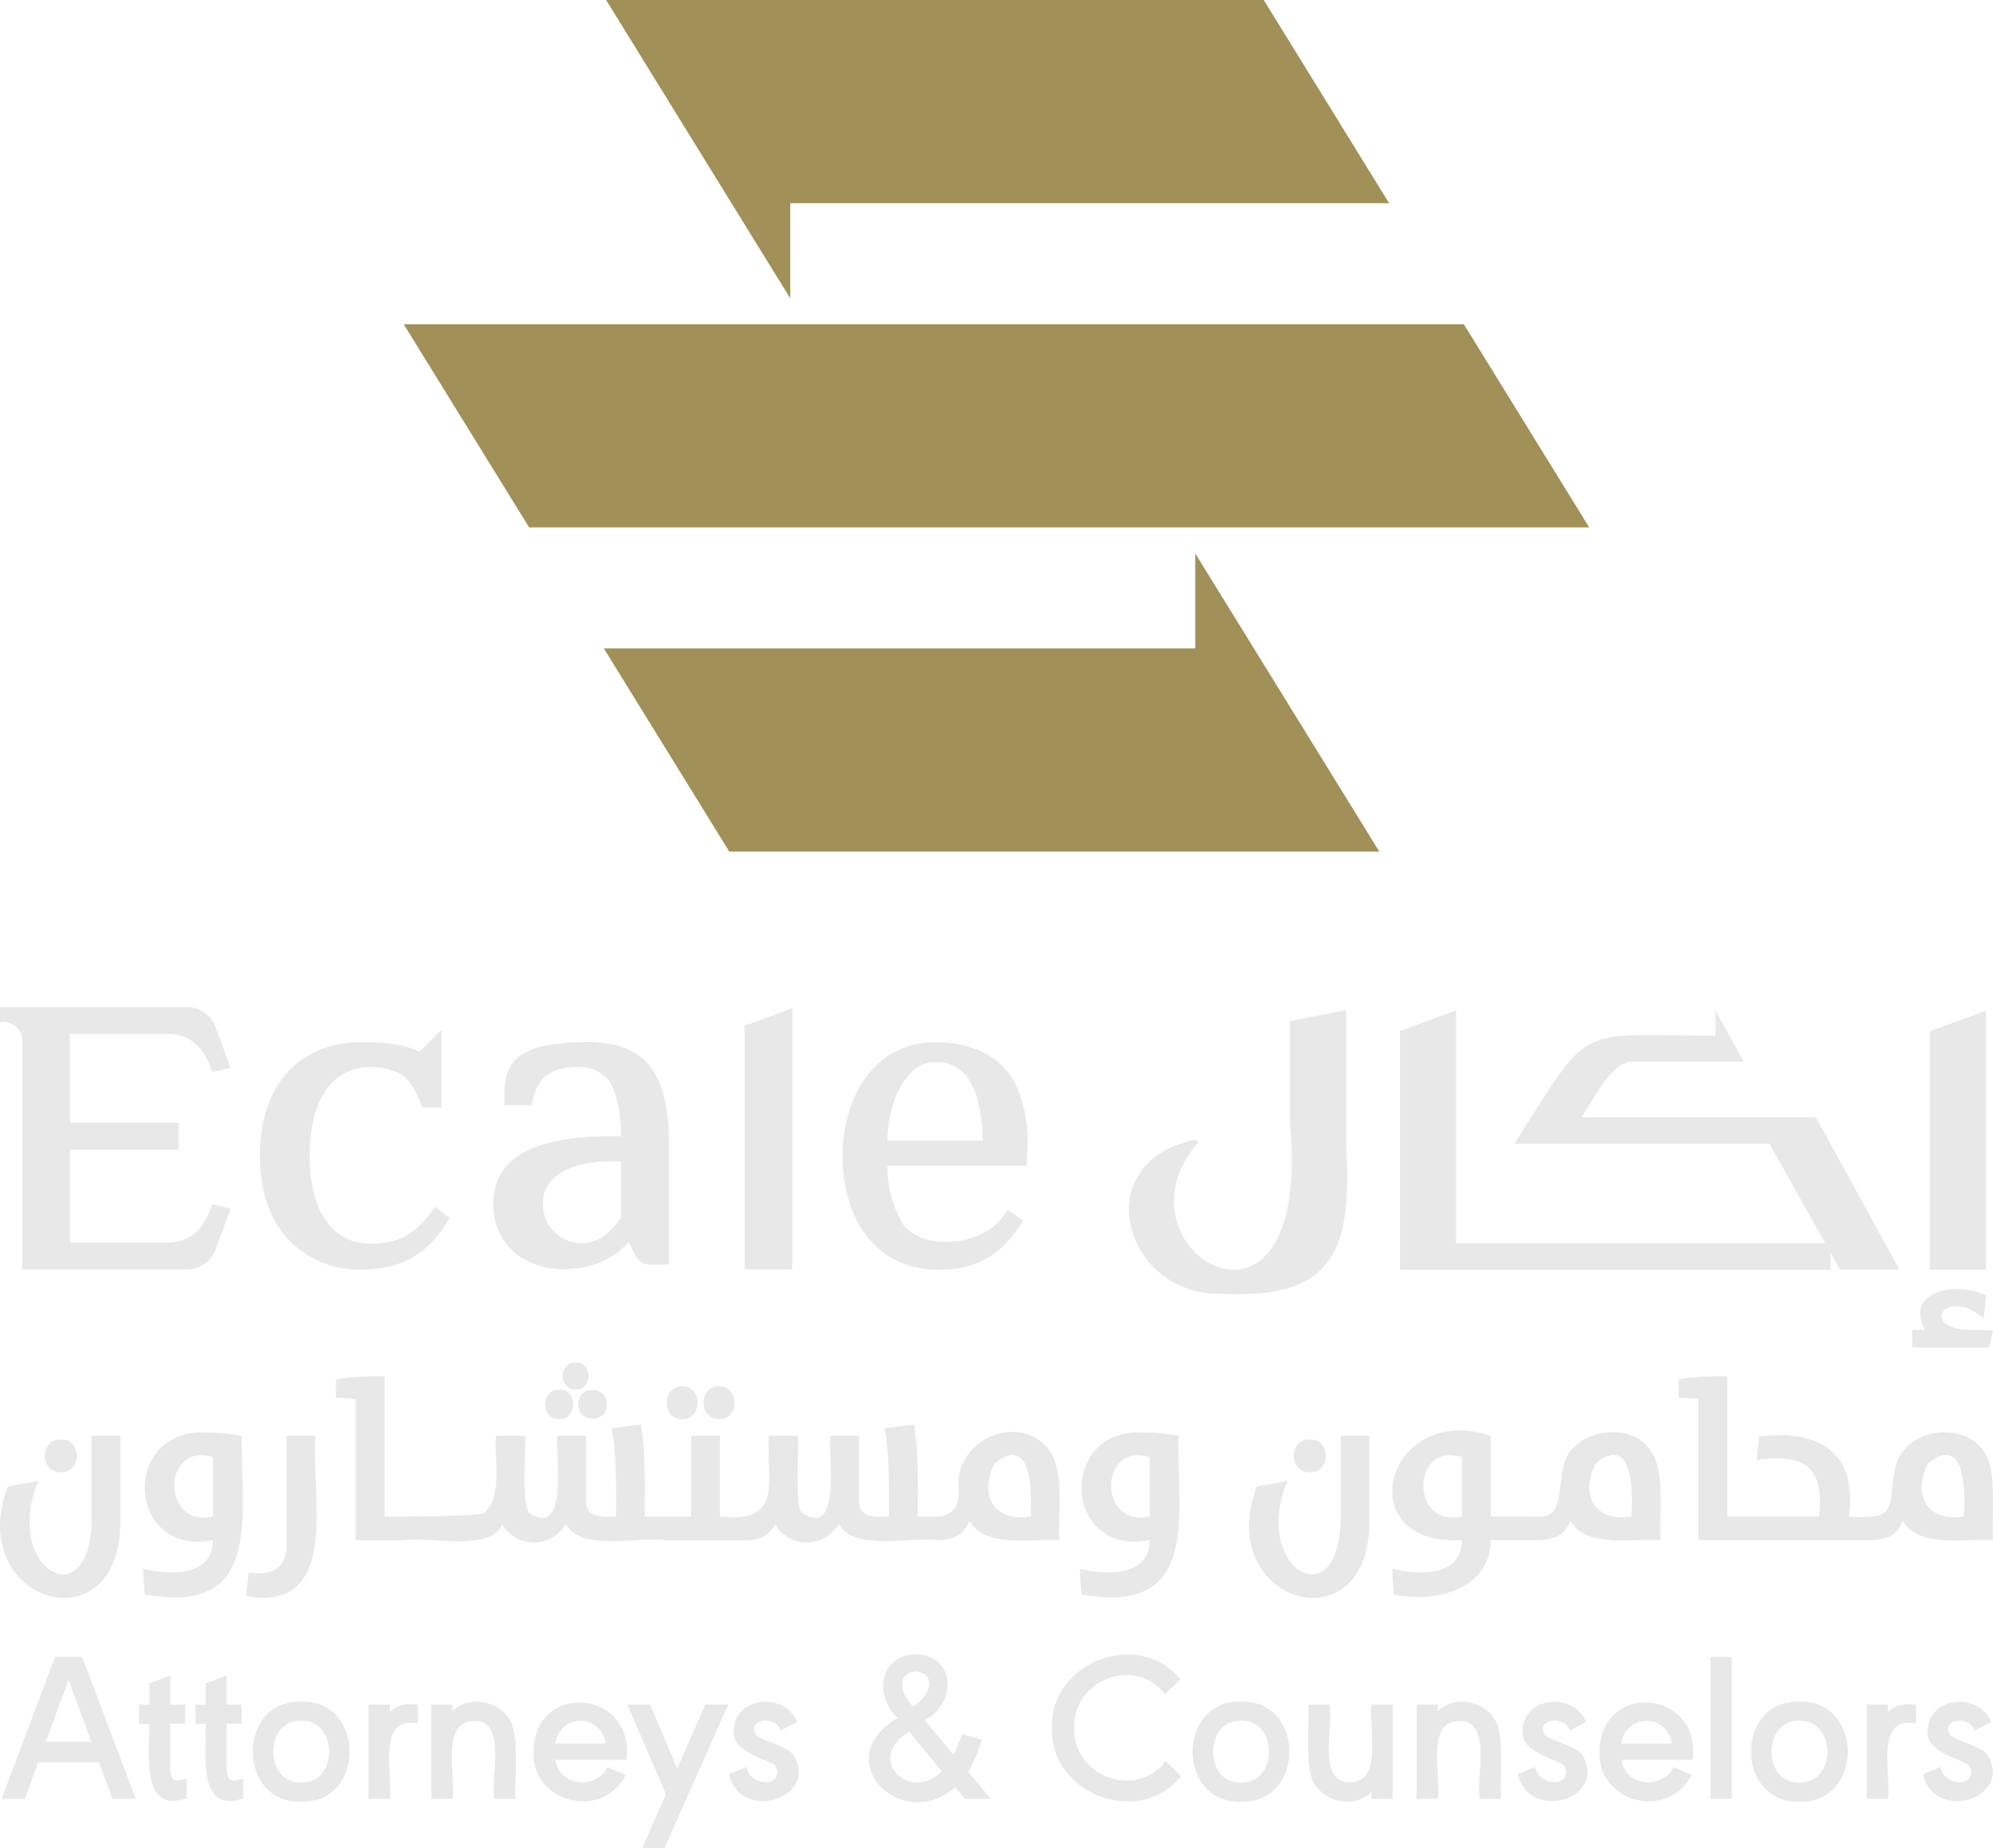 <svg xmlns="http://www.w3.org/2000/svg" width="316.379" height="293.39" viewBox="0 0 316.379 293.39"><g id="Group_220" data-name="Group 220" transform="translate(-4506.65 -3136.92)"><g id="Group_215" data-name="Group 215"><path id="Path_1639" data-name="Path 1639" d="M4696.39,3224.77v15.08h-93.88l19.91,32.25h103.19l-19.91-32.25Z" fill="#a19058"></path><path id="Path_1640" data-name="Path 1640" d="M4672.84,3220.64h86.09l-19.9-32.25H4570.74l19.91,32.25h82.19Z" fill="#a19058"></path><path id="Path_1641" data-name="Path 1641" d="M4632.1,3184.28v-15.11h95.06l-19.9-32.25H4602.87l19.9,32.25Z" fill="#a19058"></path></g><g id="Group_219" data-name="Group 219"><g id="Group_216" data-name="Group 216"><path id="Path_1642" data-name="Path 1642" d="M4521.18,3378.26c-.23,15.62-14.23,7.7-8.43-6.27l-4.86.9c-7.04,18.52,18.22,25.95,17.87,5.11v-13.18h-4.58Z" fill="#e9e8e8"></path><path id="Path_1643" data-name="Path 1643" d="M4516.32,3370.63c3.36.06,3.37-5.28,0-5.22C4512.91,3365.36,4512.92,3370.69,4516.32,3370.63Z" fill="#e9e8e8"></path><path id="Path_1644" data-name="Path 1644" d="M4538.83,3364.29c-13.09-.1-11.9,19.78,1.62,17.11,0,5.81-6.83,5.6-11.09,4.54l.25,4.07c19.05,3.51,15.18-12.89,15.42-25.18a37.5,37.5,0,0,0-6.2-.54Zm1.62,13.36c-8.23,1.83-8.09-11.91,0-9.44Z" fill="#e9e8e8"></path><path id="Path_1645" data-name="Path 1645" d="M4552.12,3381.72c.24,4.22-2.4,5.37-6.02,4.83l-.36,3.75c15.37,2.61,10.14-16.73,10.99-25.47h-4.61v16.89Z" fill="#e9e8e8"></path><path id="Path_1646" data-name="Path 1646" d="M4598.45,3359.82c-.1,3.07,4.62,3.09,4.5,0C4603.04,3356.77,4598.37,3356.8,4598.45,3359.82Z" fill="#e9e8e8"></path><path id="Path_1647" data-name="Path 1647" d="M4595.43,3362.2c2.91.05,2.92-4.77,0-4.72C4592.47,3357.43,4592.48,3362.25,4595.43,3362.2Z" fill="#e9e8e8"></path><path id="Path_1648" data-name="Path 1648" d="M4598.02,3357.52c2.71.03,2.74-4.39,0-4.32C4595.28,3353.13,4595.31,3357.55,4598.02,3357.52Z" fill="#e9e8e8"></path><path id="Path_1649" data-name="Path 1649" d="M4614.95,3362.2c3.24.07,3.25-5.29,0-5.22C4611.66,3356.92,4611.67,3362.27,4614.95,3362.2Z" fill="#e9e8e8"></path><path id="Path_1650" data-name="Path 1650" d="M4620.82,3362.2c3.24.07,3.25-5.29,0-5.22C4617.53,3356.92,4617.54,3362.27,4620.82,3362.2Z" fill="#e9e8e8"></path><path id="Path_1651" data-name="Path 1651" d="M4672.93,3366.72c-5.09-5.74-15.1-.89-14.07,6.83-.03,4.55-3,4.24-6.52,4.11-.01-4.43.16-10.4-.61-14.62l-4.65.61c.78,4.13.71,9.63.69,14.01-2.14.08-4.95.26-4.76-2.81v-10.01h-4.54c-.39,3.28,1.84,16.39-4.52,12.21-1.22-1.47-.41-10.29-.63-12.21h-4.61c-.47,7.09,2.46,14-7.78,12.82v-12.82h-4.57v12.82h-7.35c-.01-4.43.16-10.4-.61-14.62l-4.65.61c.78,4.13.71,9.63.68,14.01-2.14.08-4.95.26-4.75-2.81v-10.01h-4.54c-.39,3.28,1.84,16.39-4.52,12.21-1.22-1.47-.41-10.29-.63-12.21h-4.61c-.36,3.36,1.23,10.16-2.13,12.37-2.93.45-12.61.44-15.53.45V3355.4a44,44,0,0,0-7.74.47v2.88c.96.09,2.22.15,3.13.25v22.41h7.64c3.46-.65,13.86,1.94,15.61-2.52a5.85,5.85,0,0,0,10.12-.07c2.24,4.44,11.57,1.99,15.56,2.59h11.56c2.42.07,4.86.07,6.09-2.52a5.85,5.85,0,0,0,10.12-.07c2.25,4.44,11.57,1.99,15.56,2.59h0c2.61-.02,4.33-.77,5.15-3.1,2.41,4.46,10.1,2.77,14.3,3.1-.24-4.06.96-11.38-1.89-14.68Zm-2.72,10.93c-5.85.98-8.27-3.64-5.62-8.45C4670.49,3364.38,4670.5,3373.91,4670.21,3377.65Z" fill="#e9e8e8"></path><path id="Path_1652" data-name="Path 1652" d="M4687.53,3364.29c-13.09-.1-11.9,19.78,1.62,17.11,0,5.81-6.83,5.6-11.09,4.54l.25,4.07c19.05,3.51,15.18-12.89,15.42-25.18a37.5,37.5,0,0,0-6.2-.54Zm1.63,13.36c-8.23,1.83-8.09-11.91,0-9.44Z" fill="#e9e8e8"></path><path id="Path_1653" data-name="Path 1653" d="M4714.59,3370.63c3.36.06,3.37-5.28,0-5.22C4711.18,3365.36,4711.19,3370.69,4714.59,3370.63Z" fill="#e9e8e8"></path><path id="Path_1654" data-name="Path 1654" d="M4719.45,3378.26c-.23,15.62-14.23,7.7-8.43-6.27l-4.86.9c-7.04,18.52,18.22,25.95,17.87,5.11v-13.18h-4.57v13.44Z" fill="#e9e8e8"></path><path id="Path_1655" data-name="Path 1655" d="M4768.34,3366.72c-2.68-3.45-8.76-3.06-11.71-.18-2.83,2.41-1.7,6.62-3.06,9.8-.66,1.38-2.18,1.39-3.51,1.31h-6.76v-12.82c-16.66-5.47-22.74,17.59-4.57,16.57,0,5.81-6.83,5.6-11.09,4.54l.25,4.07c6.54,1.47,15.37-.81,15.42-8.61h7.48c2.61-.02,4.33-.77,5.15-3.1,2.41,4.46,10.1,2.77,14.3,3.1-.24-4.06.96-11.38-1.89-14.68Zm-29.62,10.93c-8.23,1.83-8.09-11.91,0-9.44Zm26.9,0c-5.85.98-8.27-3.64-5.62-8.45C4765.9,3364.38,4765.91,3373.91,4765.62,3377.65Z" fill="#e9e8e8"></path><path id="Path_1656" data-name="Path 1656" d="M4822.51,3369.51c-1.59-7.16-12.87-6.77-14.86-.09-1.59,6.06,1.01,8.91-7.49,8.23,1.39-10.1-4.73-13.93-14.26-12.68l-.36,3.67c7.62-.95,10.71,1.02,9.87,9.01h-14.55v-22.26a44.063,44.063,0,0,0-7.74.47v2.88c.96.09,2.22.15,3.13.25v22.41h27.3c2.61-.02,4.33-.77,5.15-3.1,2.41,4.46,10.1,2.77,14.3,3.1-.11-2.54.35-9.57-.49-11.89Zm-4.12,8.14c-5.85.98-8.27-3.64-5.62-8.45C4818.67,3364.38,4818.68,3373.91,4818.39,3377.65Z" fill="#e9e8e8"></path></g><g id="Group_217" data-name="Group 217"><path id="Path_1657" data-name="Path 1657" d="M4512.72,3416.65l-2.13,5.8h-3.68l8.47-22.51h4.32l8.5,22.51h-3.71l-2.13-5.8h-9.65Zm1.18-3.24h7.26l-3.61-9.82-3.64,9.82Z" fill="#e9e8e8"></path><path id="Path_1658" data-name="Path 1658" d="M4536.04,3407.5v3.04h-2.36v7.19c.02,2.2.96,1.98,2.6,1.52v3.14c-7.45,2.61-5.82-7.59-5.94-11.84h-1.62v-3.04h1.62v-3.34l3.34-1.32v4.66h2.36Z" fill="#e9e8e8"></path><path id="Path_1659" data-name="Path 1659" d="M4545.01,3407.5v3.04h-2.36v7.19c.02,2.2.96,1.98,2.6,1.52v3.14c-7.45,2.61-5.82-7.59-5.94-11.84h-1.62v-3.04h1.62v-3.34l3.34-1.32v4.66h2.36Z" fill="#e9e8e8"></path><path id="Path_1660" data-name="Path 1660" d="M4554.46,3407.03c10.26-.28,10.24,16.17,0,15.89C4544.21,3423.19,4544.21,3406.76,4554.46,3407.03Zm0,3.04c-5.9-.21-5.89,10.03,0,9.79C4560.42,3420.07,4560.36,3409.86,4554.46,3410.07Z" fill="#e9e8e8"></path><path id="Path_1661" data-name="Path 1661" d="M4565.16,3407.5h3.37v1.18c1.46-1.29,2.61-1.36,4.45-1.18v3c-6.64-1.33-3.91,8.23-4.45,11.95h-3.37Z" fill="#e9e8e8"></path><path id="Path_1662" data-name="Path 1662" d="M4575.11,3407.5h3.37v1.08c2.58-2.65,7.37-1.7,9.11,1.38,1.51,2.2.73,9.73.91,12.49h-3.37c-.65-3.15,2.07-12.44-3.17-12.32-5.48-.15-2.91,8.98-3.48,12.32h-3.37Z" fill="#e9e8e8"></path><path id="Path_1663" data-name="Path 1663" d="M4606.12,3416.27h-11.3c.56,4.25,6.46,4.77,8.27,1.18l2.9,1.21c-3.75,7.35-15.01,4.39-14.65-3.71C4591.49,3403.7,4607.5,3405.09,4606.12,3416.27Zm-3.34-2.59a4,4,0,0,0-7.96,0Z" fill="#e9e8e8"></path><path id="Path_1664" data-name="Path 1664" d="M4608.59,3430.31l3.78-8.57-6.14-14.24h3.64l4.29,10.16,4.45-10.16h3.64l-10.12,22.81Z" fill="#e9e8e8"></path><path id="Path_1665" data-name="Path 1665" d="M4625.12,3417.42c.75,3.39,6.37,3.07,4.54-.34-2.19-1.24-6.92-2.23-6.53-5.47.06-5.35,8.08-6.25,10.09-1.32l-2.63,1.32c-.87-2.53-5.56-1.79-3.86.81,1.33.91,4.89,1.7,5.87,3.07,4.22,6.86-8.38,10.88-10.24,3.04l2.77-1.11Z" fill="#e9e8e8"></path><path id="Path_1666" data-name="Path 1666" d="M4653.43,3409.96l4.59,5.47a24.906,24.906,0,0,0,1.35-3.24l3.14.88a23.555,23.555,0,0,1-2.16,5.1l3.61,4.29h-4.15l-1.52-1.82c-8.49,7.42-20.37-4.39-9.15-11-3.97-3.83-2.65-10.03,2.9-10.12,6.25.13,6.68,7.78,1.38,10.46Zm2.74,8.14-5.2-6.28C4643.88,3416.1,4650.97,3423.15,4656.17,3418.1Zm-4.56-10.3c2.58-1.54,3.94-5.11.41-5.57C4648.8,3402.56,4649.67,3405.97,4651.61,3407.8Z" fill="#e9e8e8"></path><path id="Path_1667" data-name="Path 1667" d="M4691.6,3405.85c-4.73-6.21-14.72-2.17-14.41,5.37-.3,7.6,9.8,11.47,14.51,5.26l2.46,2.4c-6.77,8.23-20.84,2.81-20.52-7.66-.36-10.42,13.68-15.88,20.42-7.73l-2.46,2.36Z" fill="#e9e8e8"></path><path id="Path_1668" data-name="Path 1668" d="M4703.65,3407.03c10.26-.28,10.24,16.17,0,15.89C4693.41,3423.19,4693.4,3406.76,4703.65,3407.03Zm0,3.04c-5.9-.21-5.89,10.03,0,9.79C4709.61,3420.07,4709.55,3409.86,4703.65,3410.07Z" fill="#e9e8e8"></path><path id="Path_1669" data-name="Path 1669" d="M4727.74,3422.45h-3.37v-1.08c-2.57,2.64-7.37,1.71-9.11-1.38-1.51-2.2-.73-9.73-.91-12.49h3.37c.65,3.15-2.07,12.43,3.17,12.32,5.46.13,2.92-8.98,3.48-12.32h3.37Z" fill="#e9e8e8"></path><path id="Path_1670" data-name="Path 1670" d="M4731.52,3407.5h3.37v1.08c2.58-2.65,7.37-1.7,9.11,1.38,1.51,2.2.73,9.73.91,12.49h-3.37c-.65-3.15,2.07-12.44-3.17-12.32-5.48-.15-2.91,8.98-3.48,12.32h-3.37Z" fill="#e9e8e8"></path><path id="Path_1671" data-name="Path 1671" d="M4750.35,3417.42c.75,3.39,6.37,3.07,4.54-.34-2.19-1.24-6.92-2.23-6.53-5.47.06-5.35,8.08-6.25,10.09-1.32l-2.63,1.32c-.87-2.53-5.56-1.79-3.86.81,1.33.91,4.89,1.7,5.87,3.07,4.22,6.86-8.38,10.88-10.24,3.04l2.77-1.11Z" fill="#e9e8e8"></path><path id="Path_1672" data-name="Path 1672" d="M4775.35,3416.27h-11.3c.56,4.25,6.46,4.77,8.27,1.18l2.9,1.21c-3.75,7.35-15.01,4.39-14.65-3.71C4760.72,3403.7,4776.73,3405.09,4775.35,3416.27Zm-3.34-2.59a4,4,0,0,0-7.96,0Z" fill="#e9e8e8"></path><path id="Path_1673" data-name="Path 1673" d="M4781.56,3422.45h-3.38v-22.51h3.38Z" fill="#e9e8e8"></path><path id="Path_1674" data-name="Path 1674" d="M4792.29,3407.03c10.26-.28,10.24,16.17,0,15.89C4782.05,3423.19,4782.04,3406.76,4792.29,3407.03Zm0,3.04c-5.9-.21-5.89,10.03,0,9.79C4798.25,3420.07,4798.19,3409.86,4792.29,3410.07Z" fill="#e9e8e8"></path><path id="Path_1675" data-name="Path 1675" d="M4802.99,3407.5h3.37v1.18c1.46-1.29,2.61-1.36,4.45-1.18v3c-6.64-1.33-3.91,8.23-4.45,11.95h-3.37Z" fill="#e9e8e8"></path><path id="Path_1676" data-name="Path 1676" d="M4814.66,3417.42c.75,3.39,6.37,3.07,4.54-.34-2.19-1.24-6.92-2.23-6.53-5.47.06-5.35,8.08-6.25,10.09-1.32l-2.63,1.32c-.87-2.53-5.56-1.79-3.86.81,1.33.91,4.89,1.7,5.87,3.07,4.22,6.86-8.38,10.88-10.24,3.04l2.77-1.11Z" fill="#e9e8e8"></path></g><g id="Group_218" data-name="Group 218"><path id="Path_1677" data-name="Path 1677" d="M4821.93,3309.79v-12.45l-8.93,3.3v37.83h8.93v-28.68Z" fill="#e9e8e8"></path><path id="Path_1678" data-name="Path 1678" d="M4820.46,3348.02c-9.79.4-5.07-7.26,1.09-1.79l.38-3.68c-4.5-2.26-13.02-.84-9.71,5.47h-2.01v2.81h12.19l.63-2.71-2.57-.09Z" fill="#e9e8e8"></path><path id="Path_1679" data-name="Path 1679" d="M4794.91,3314.29h-37.27c2.22-2.97,4.15-7.92,7.62-8.82.19-.03.43-.04.56-.05h17.61l-4.47-8.18v4.11c-22.63-.21-19.64-2.06-31.93,17.13h40.52c.37.65,7.12,12.74,9.13,16.27-.04-.07-.08-.14-.12-.2h0l-.08-.13a1.526,1.526,0,0,0-.1-.17H4737.8v-36.96c-1.69.64-7.13,2.64-8.91,3.3v37.89h68.36v-2.76c-.07.09,1.49,2.66,1.49,2.74h9.44c-3.91-7.14-9.39-17.09-13.26-24.16Z" fill="#e9e8e8"></path><path id="Path_1680" data-name="Path 1680" d="M4799.24,3322.13a4.87,4.87,0,0,0-.48-.82l3.32,6.06Z" fill="#e9e8e8"></path><path id="Path_1681" data-name="Path 1681" d="M4720.34,3318.45v-21.2l-8.92,1.75v16.27c3.68,39.93-29.57,19.77-14.46,2.92l-.68-.34c-17.33,3.67-11.05,24.85,4.24,24.43,18.44,1.04,20.77-7.58,19.82-23.83h0Z" fill="#e9e8e8"></path><path id="Path_1682" data-name="Path 1682" d="M4575.36,3328.93h0c-2.26,3.24-4.79,5.4-9.83,5.4a8.284,8.284,0,0,1-7.33-3.97c-1.57-2.35-2.4-5.81-2.4-9.99s.83-7.74,2.4-10.1a8.283,8.283,0,0,1,7.33-3.97c.26,0,.51,0,.76.02a8.543,8.543,0,0,1,1.17.14h.03c.3.06.6.13.92.22.09.11.33.17.78.26a6.56,6.56,0,0,1,.73.32l.05.03h0c.16.07.32.15.48.23,2.03,1.46,3.12,4.99,3.13,5.02l.05.18h3.1v-12.29l-3.5,3.44c-2-1.03-5-1.53-9.12-1.53-5.15,0-9.4,1.84-12.27,5.31-2.57,3.11-3.93,7.51-3.93,12.74s1.36,9.52,3.93,12.63a15.348,15.348,0,0,0,12.27,5.42c6.22,0,10.55-2.47,13.63-7.77l.25-.44-2.29-1.76-.35.49Z" fill="#e9e8e8"></path><path id="Path_1683" data-name="Path 1683" d="M4599.75,3302.32a39,39,0,0,0-6.41.55,10.344,10.344,0,0,0-4.73,2.11c-1.9,1.91-1.9,4.18-1.9,6.81v.58h4.3l.1-.46c.82-3.94,2.99-5.62,7.25-5.62a6.178,6.178,0,0,1,4.86,2.05c1.29,1.86,1.98,4.86,2.04,8.94h-1.58c-5.55,0-9.78.69-12.93,2.11-3.83,1.73-5.77,4.57-5.77,8.45a9.959,9.959,0,0,0,3.94,8.4,12.83,12.83,0,0,0,6.95,2.16c4.93,0,7.9-1.77,9.51-3.25.23-.21.44-.42.61-.61l.41-.46c.3.53.5.89.5.89l.09.19.62,1.17a2.563,2.563,0,0,0,2.25,1.33h2.97v-19.79c0-5.97-1.34-10.28-4-12.81-2.16-1.87-5.04-2.74-9.06-2.74Zm5.51,27.85a13.385,13.385,0,0,1-1.61,1.94,6.142,6.142,0,0,1-10.8-4.26c0-4.06,4.14-6.58,10.81-6.58h1.59v8.89Z" fill="#e9e8e8"></path><path id="Path_1684" data-name="Path 1684" d="M4624.86,3338.42h7.56v-41.46l-7.56,2.8Z" fill="#e9e8e8"></path><path id="Path_1685" data-name="Path 1685" d="M4533.25,3301.04a6.905,6.905,0,0,1,2.65.49c1.9.77,3.18,2.25,4.16,4.81l.29.75,2.91-.67-2.31-6.23a4.887,4.887,0,0,0-5.02-3.41h-29.28v2.4l.27-.02a3.03,3.03,0,0,1,3.26,3.42v35.84h25.75a4.883,4.883,0,0,0,5.02-3.4l2.32-6.24-2.91-.67-.29.75c-.98,2.55-2.26,4.04-4.16,4.81a7.1,7.1,0,0,1-2.65.49h-15.52v-14.74h17.29v-4.27h-17.29v-14.11h15.52Z" fill="#e9e8e8"></path><path id="Path_1686" data-name="Path 1686" d="M4663.35,3304.28a16.377,16.377,0,0,0-8.25-1.88,12.96,12.96,0,0,0-7.91,2.43,15.71,15.71,0,0,0-5.03,6.56,22.931,22.931,0,0,0-1.76,9.05,23.332,23.332,0,0,0,1.72,9.04,15.234,15.234,0,0,0,4.04,5.69c.32.28.67.56,1.1.87a14.441,14.441,0,0,0,8.55,2.43,17.031,17.031,0,0,0,5.18-.77,12.714,12.714,0,0,0,4.37-2.48,18.349,18.349,0,0,0,3.67-4.49l.05-.08-2.47-1.69-.05.09a9.876,9.876,0,0,1-1.76,2.17,6.82,6.82,0,0,1-.63.54l-.06.04s-.04.03-.07.05a12.007,12.007,0,0,1-5.98,2.14c-5.33.5-7.56-2.04-8.11-2.82a17.748,17.748,0,0,1-2.41-9.21h22.1v-.34l.15-3.02a22.058,22.058,0,0,0-1.58-8.79,11.389,11.389,0,0,0-4.85-5.53Zm-15.81,13.69a20.085,20.085,0,0,1,1-6.11,12.02,12.02,0,0,1,2.72-4.66,5.313,5.313,0,0,1,3.84-1.69,6.119,6.119,0,0,1,5.68,3.36c1.19,2.13,1.81,5.2,1.88,9.1h-15.11Z" fill="#e9e8e8"></path></g></g></g></svg>